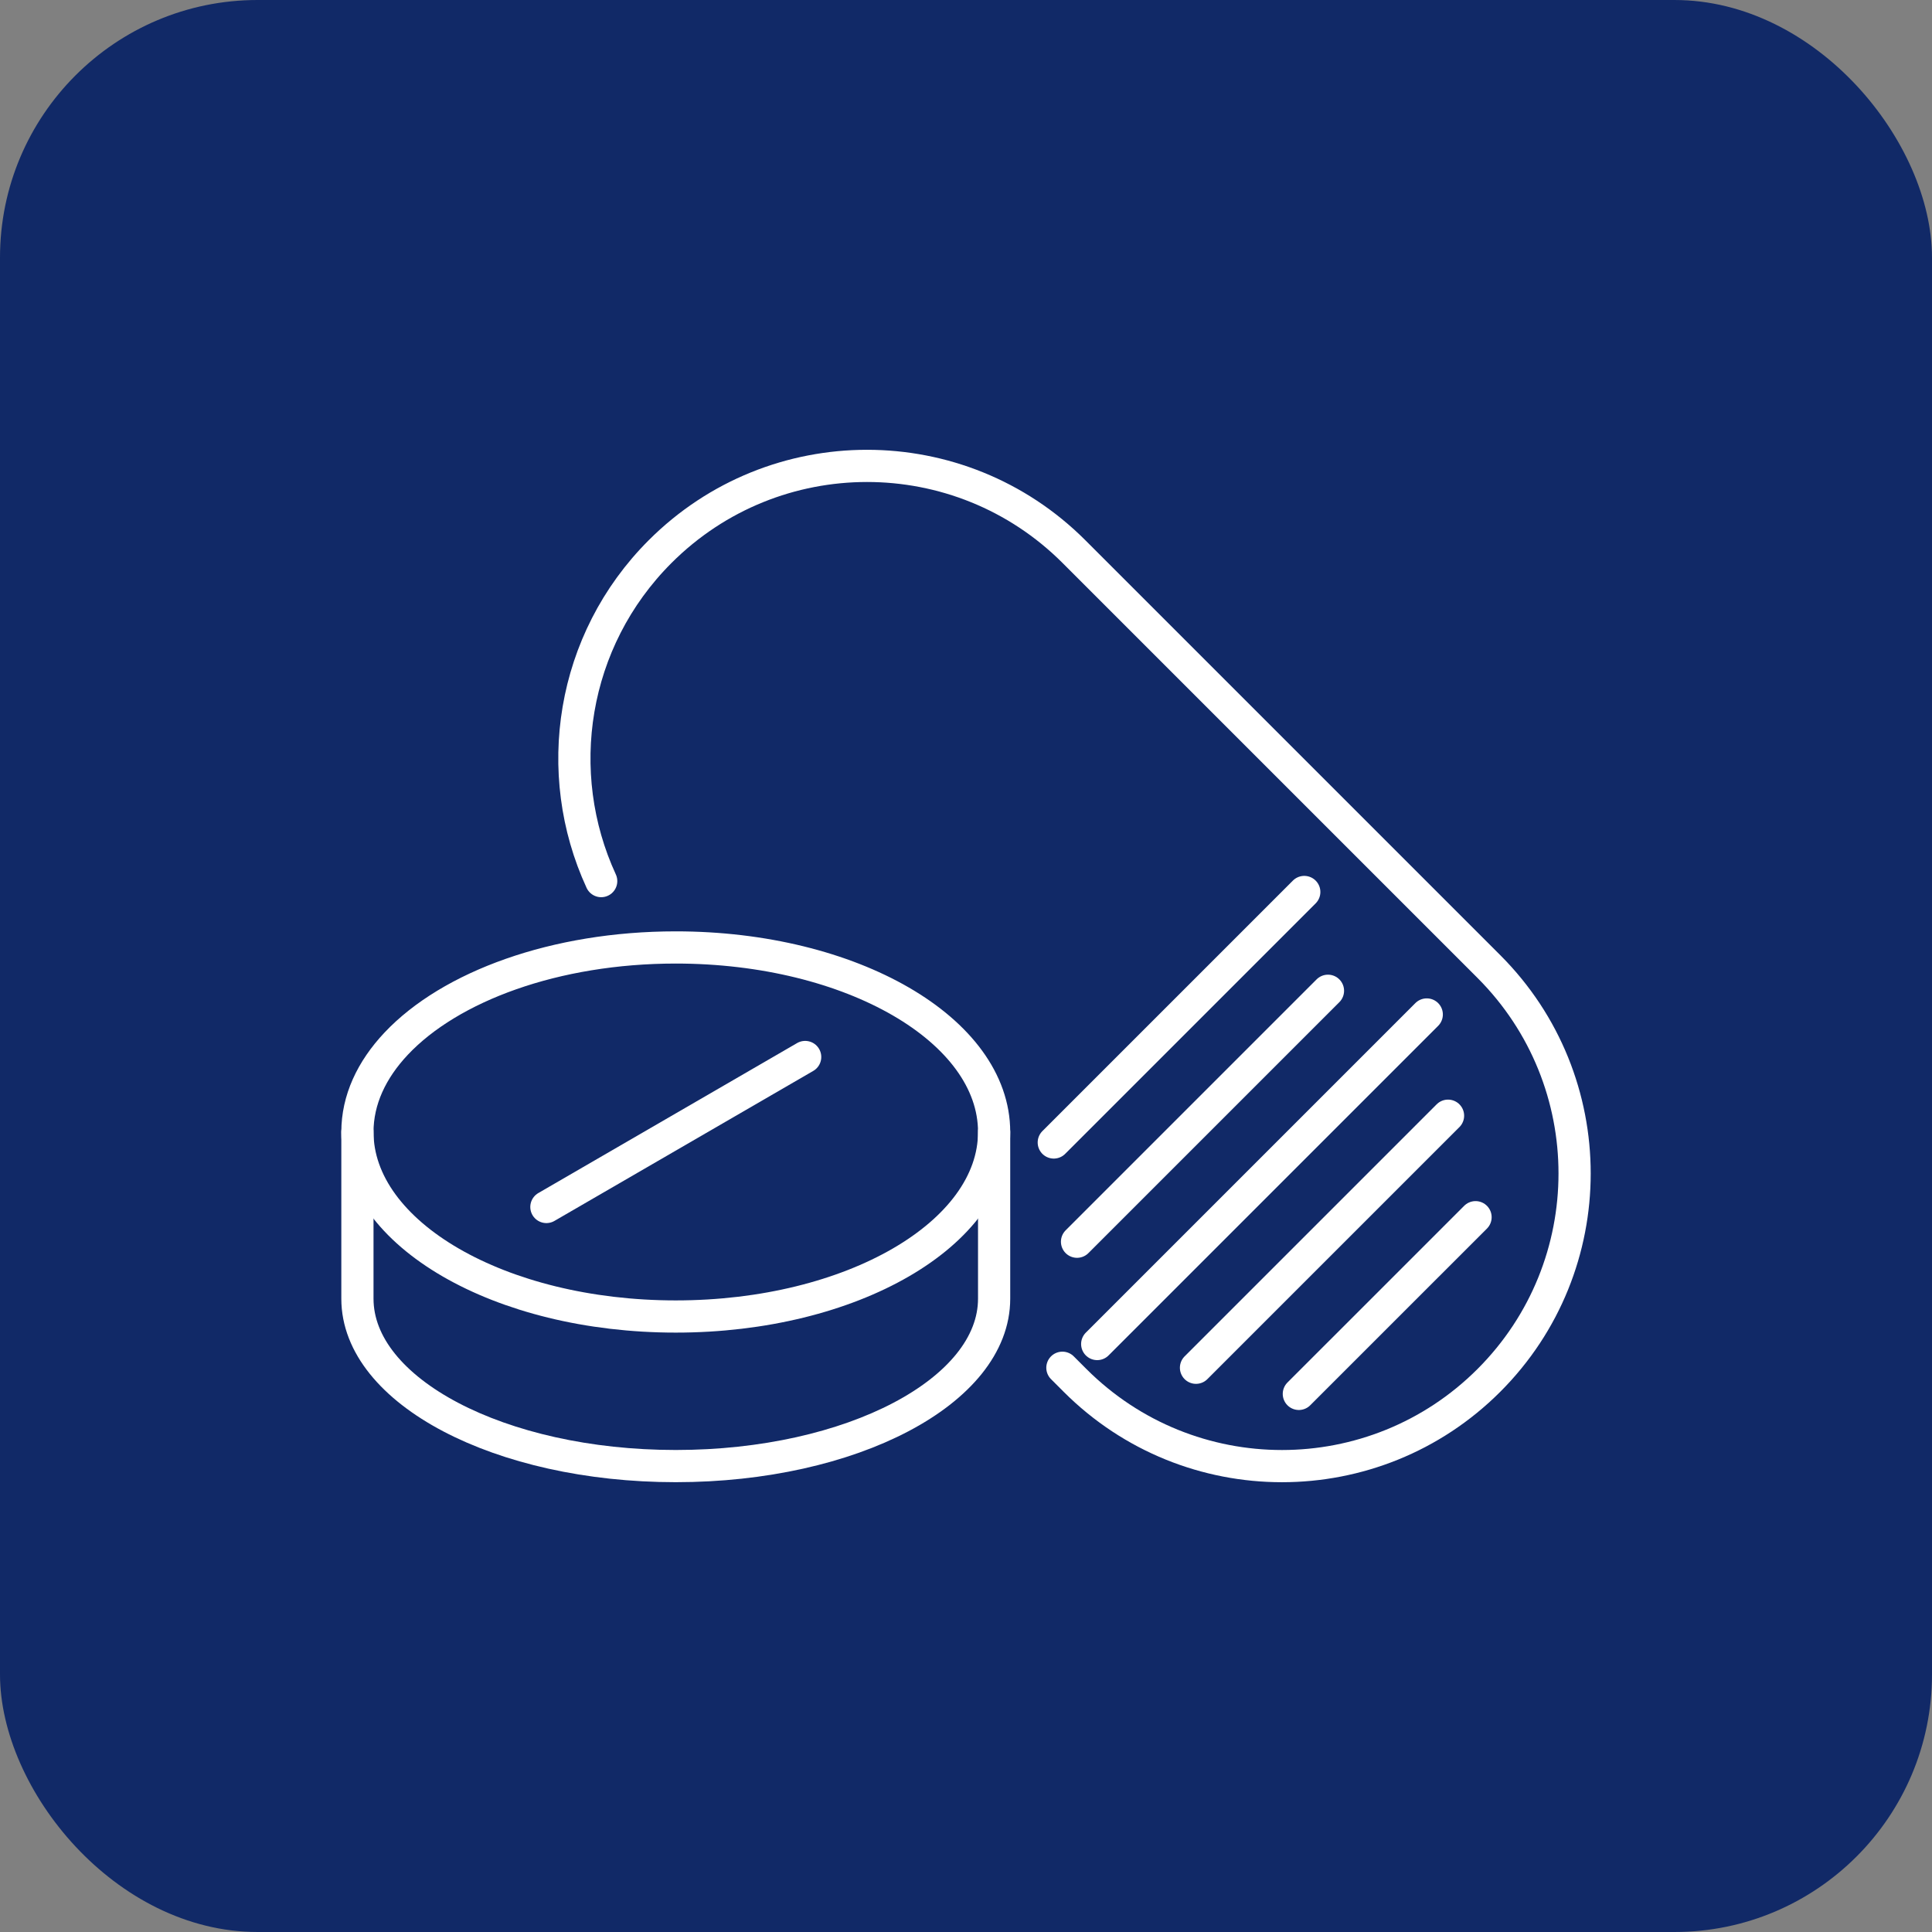 <?xml version="1.0" encoding="UTF-8"?><svg id="Layer_1" xmlns="http://www.w3.org/2000/svg" viewBox="0 0 90 90"><rect x="0" y="0" width="90" height="90" fill="#808080" stroke="none"/><defs><style>.cls-1{fill:#112967;}.cls-2{fill:none;stroke:#fff;stroke-linecap:round;stroke-linejoin:round;stroke-width:1.5px;}</style></defs><rect class="cls-1" width="90" height="90" rx="12" ry="12"/><path class="cls-2" d="M28.006,41.045c-2.322-5.037-1.407-11.198,2.744-15.349h0c5.324-5.324,13.955-5.324,19.279,0l19.329,19.329c5.324,5.324,5.324,13.955,0,19.279h0c-5.324,5.324-13.955,5.324-19.279,0l-.589-.589"/><line class="cls-2" x1="60.758" y1="41.552" x2="49.089" y2="53.221"/><line class="cls-2" x1="66.464" y1="47.258" x2="51.112" y2="62.61"/><line class="cls-2" x1="68.737" y1="56.702" x2="60.505" y2="64.933"/><line class="cls-2" x1="61.862" y1="46.154" x2="50.172" y2="57.844"/><line class="cls-2" x1="67.455" y1="51.974" x2="55.714" y2="63.715"/><path class="cls-2" d="M46.31,52.732c0,4.747-6.64,8.596-14.83,8.596s-14.83-3.848-14.83-8.596c0-1.491.655-2.893,1.806-4.115,2.516-2.67,7.405-4.481,13.024-4.481,8.191,0,14.83,3.848,14.83,8.596Z"/><line class="cls-2" x1="25.453" y1="56.226" x2="37.508" y2="49.239"/><path class="cls-2" d="M16.65,52.732v7.766c0,4.307,6.64,7.798,14.83,7.798s14.83-3.491,14.83-7.798v-7.766"/></svg>